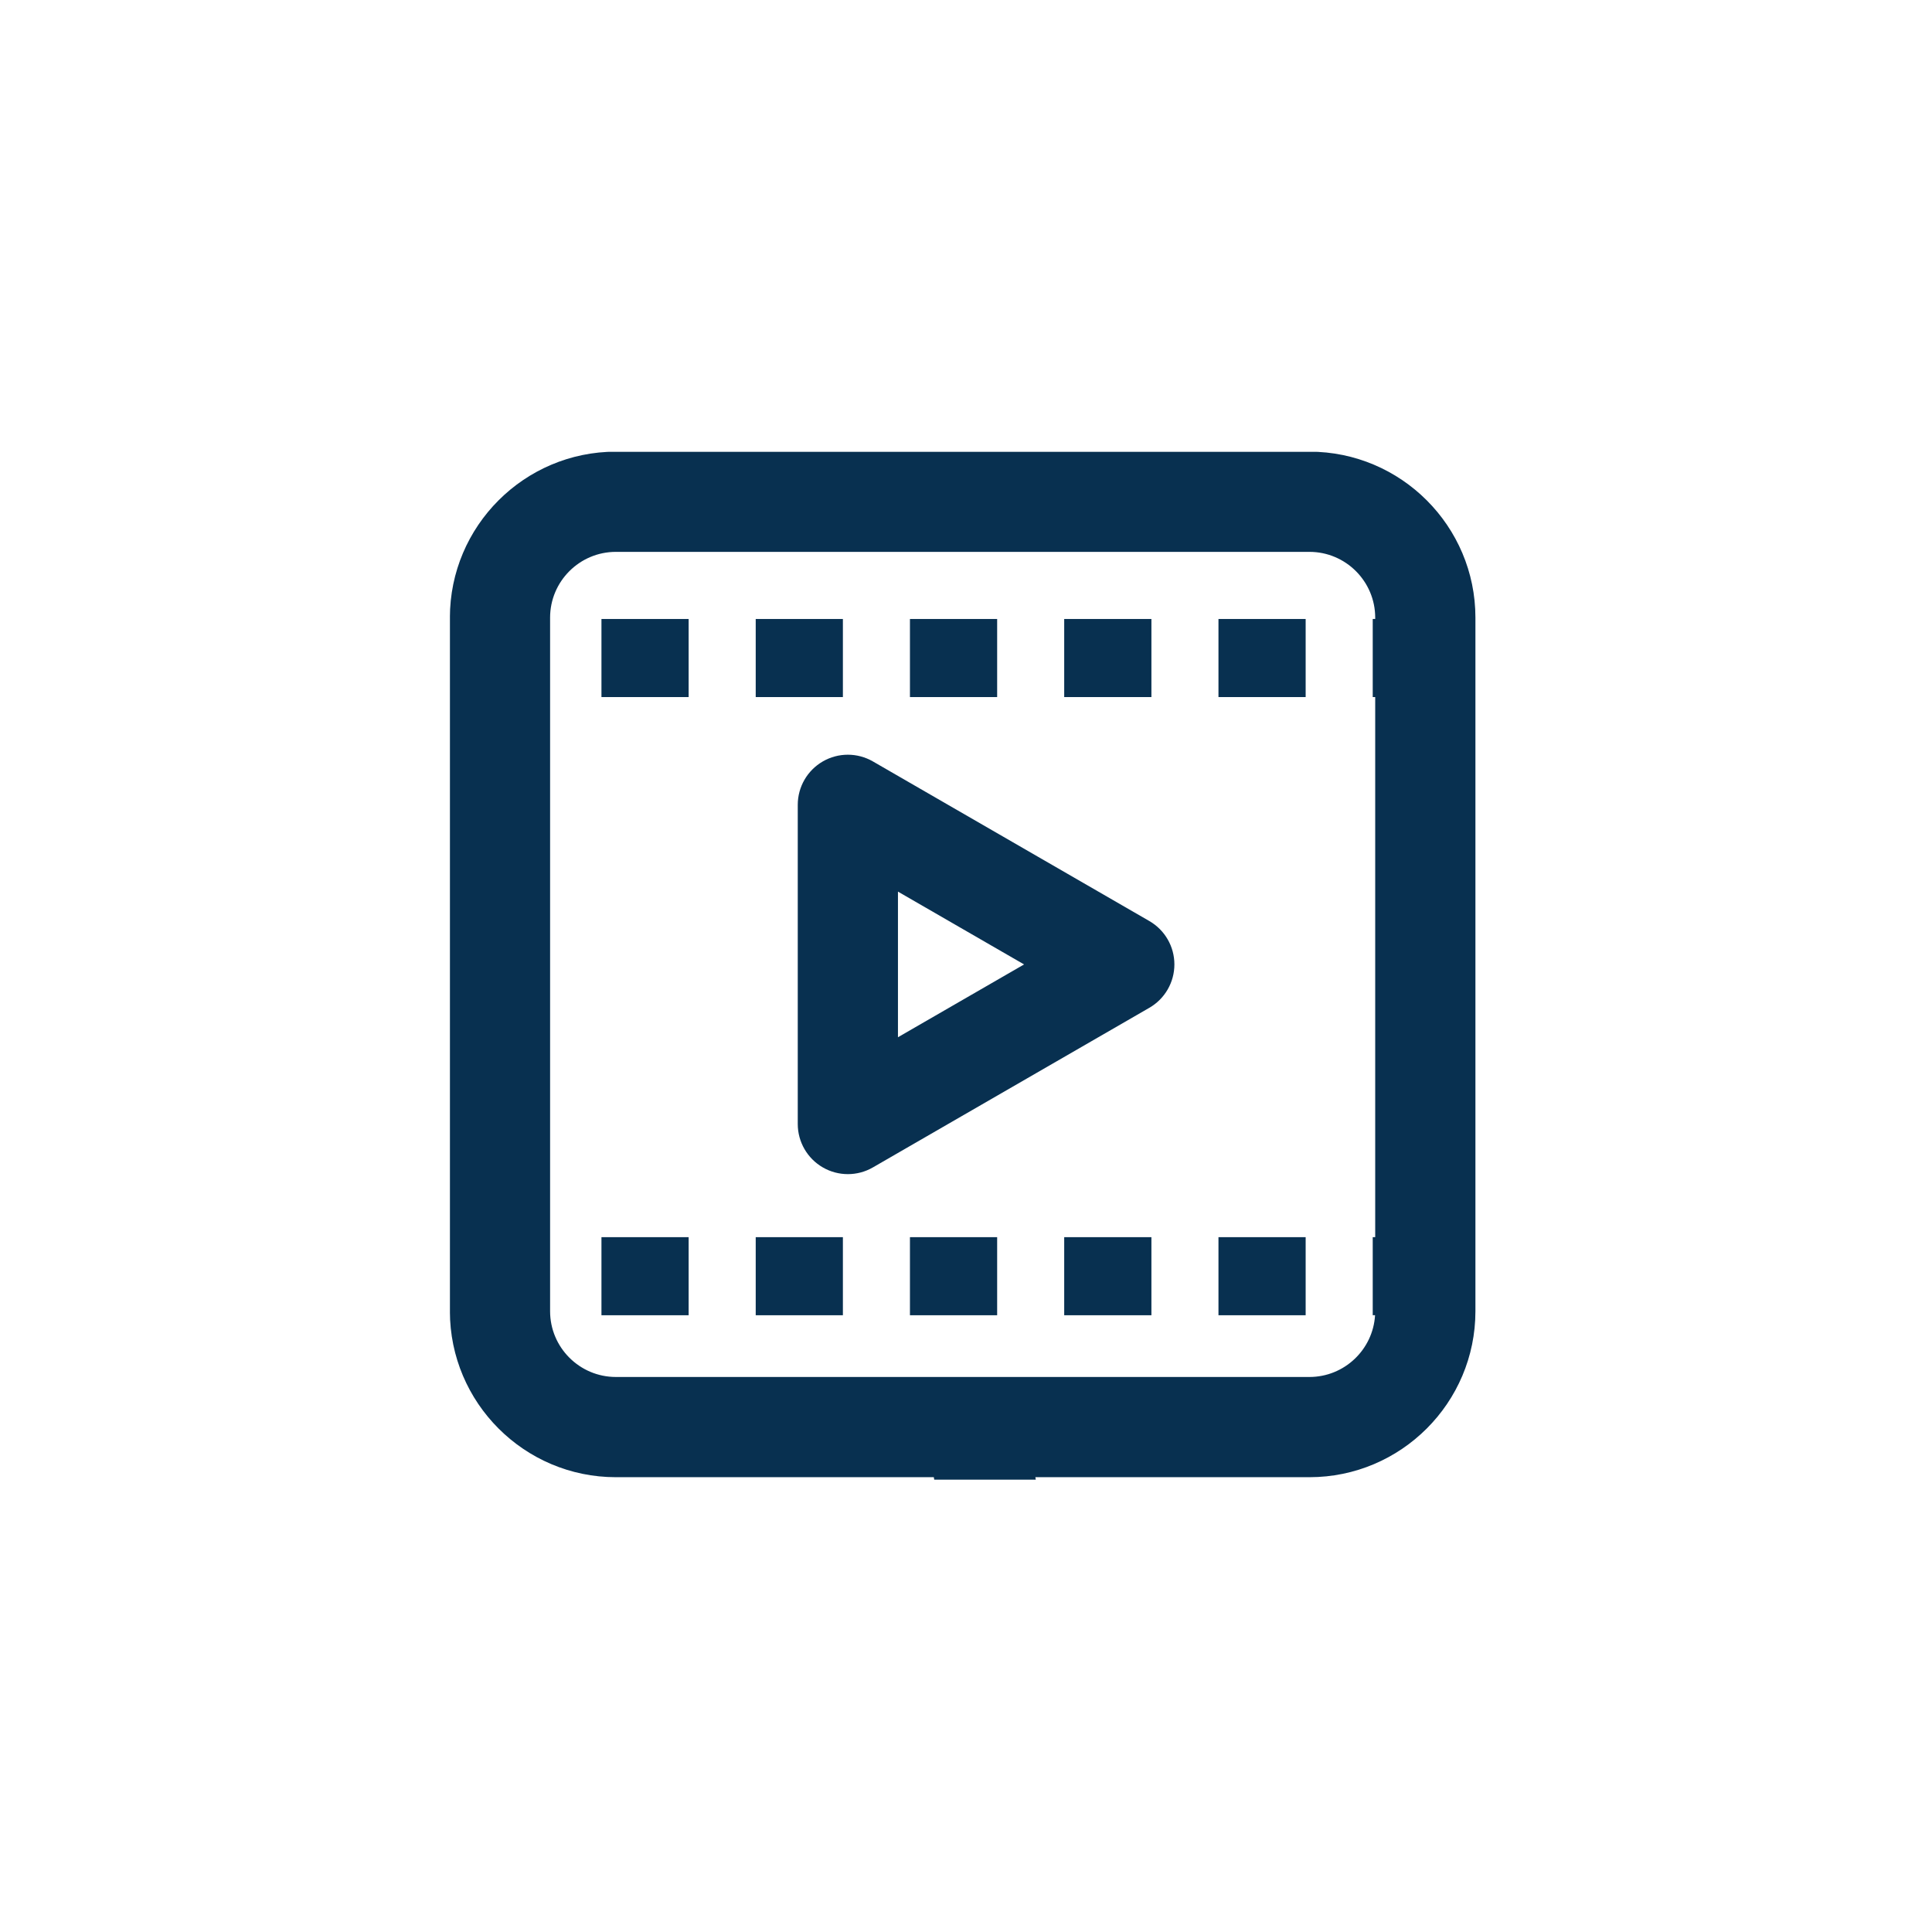 <svg xmlns="http://www.w3.org/2000/svg" xmlns:xlink="http://www.w3.org/1999/xlink" width="500" zoomAndPan="magnify" viewBox="0 0 375 375" height="500" preserveAspectRatio="xMidYMid meet" version="1.0"><defs><clipPath id="66a0765c8b"><path d="M 87.332 87.699 L 287 87.699 L 287 287.199 L 87.332 287.199 Z M 87.332 87.699 " clip-rule="nonzero"/></clipPath></defs><path fill="#083050" d="M 223.086 178.773 L 169.43 147.793 C 166.422 146.055 162.715 146.055 159.707 147.793 C 156.699 149.531 154.844 152.742 154.844 156.215 L 154.844 218.172 C 154.844 221.645 156.699 224.855 159.707 226.594 C 161.211 227.465 162.891 227.898 164.57 227.898 C 166.25 227.898 167.926 227.465 169.43 226.594 L 223.086 195.613 C 226.098 193.875 227.949 190.664 227.949 187.191 C 227.949 183.719 226.098 180.512 223.086 178.773 Z M 174.293 201.328 L 174.293 173.062 L 198.773 187.195 Z M 174.293 201.328 " fill-opacity="1" fill-rule="nonzero"/><path fill="#083050" d="M 236.504 120.145 L 253.426 120.145 L 253.426 135.301 L 236.504 135.301 Z M 236.504 120.145 " fill-opacity="1" fill-rule="nonzero"/><path fill="#083050" d="M 116.742 120.145 L 133.664 120.145 L 133.664 135.301 L 116.742 135.301 Z M 116.742 120.145 " fill-opacity="1" fill-rule="nonzero"/><path fill="#083050" d="M 146.684 120.145 L 163.605 120.145 L 163.605 135.301 L 146.684 135.301 Z M 146.684 120.145 " fill-opacity="1" fill-rule="nonzero"/><path fill="#083050" d="M 206.562 120.145 L 223.488 120.145 L 223.488 135.301 L 206.562 135.301 Z M 206.562 120.145 " fill-opacity="1" fill-rule="nonzero"/><path fill="#083050" d="M 176.621 120.145 L 193.547 120.145 L 193.547 135.301 L 176.621 135.301 Z M 176.621 120.145 " fill-opacity="1" fill-rule="nonzero"/><path fill="#083050" d="M 176.621 240.133 L 193.547 240.133 L 193.547 255.289 L 176.621 255.289 Z M 176.621 240.133 " fill-opacity="1" fill-rule="nonzero"/><path fill="#083050" d="M 236.504 240.133 L 253.426 240.133 L 253.426 255.289 L 236.504 255.289 Z M 236.504 240.133 " fill-opacity="1" fill-rule="nonzero"/><path fill="#083050" d="M 146.684 240.133 L 163.605 240.133 L 163.605 255.289 L 146.684 255.289 Z M 146.684 240.133 " fill-opacity="1" fill-rule="nonzero"/><path fill="#083050" d="M 206.562 240.133 L 223.488 240.133 L 223.488 255.289 L 206.562 255.289 Z M 206.562 240.133 " fill-opacity="1" fill-rule="nonzero"/><path fill="#083050" d="M 116.742 240.133 L 133.664 240.133 L 133.664 255.289 L 116.742 255.289 Z M 116.742 240.133 " fill-opacity="1" fill-rule="nonzero"/><g clip-path="url(#66a0765c8b)"><path fill="#083050" d="M 200.965 286.723 L 254.164 286.723 C 271.926 286.723 286.379 272.27 286.379 254.508 L 286.379 119.883 C 286.379 102.121 271.926 87.668 254.164 87.668 L 216.664 87.668 L 201.961 82.102 C 201.262 83.941 200.574 85.805 199.902 87.668 L 119.539 87.668 C 101.777 87.668 87.324 102.121 87.324 119.883 L 87.324 254.508 C 87.324 272.27 101.777 286.723 119.539 286.723 L 181.254 286.723 C 181.648 289.168 182.062 291.629 182.496 294.059 L 201.645 290.633 C 201.41 289.336 201.184 288.031 200.965 286.723 Z M 119.539 267.27 C 112.5 267.27 106.773 261.543 106.773 254.508 L 106.773 119.883 C 106.773 112.844 112.5 107.117 119.539 107.117 L 254.164 107.117 C 261.199 107.117 266.926 112.844 266.926 119.883 L 266.926 120.141 L 266.445 120.141 L 266.445 135.297 L 266.926 135.297 L 266.926 240.129 L 266.445 240.129 L 266.445 255.285 L 266.898 255.285 C 266.496 261.961 260.938 267.27 254.16 267.27 Z M 119.539 267.27 " fill-opacity="1" fill-rule="nonzero"/></g></svg>